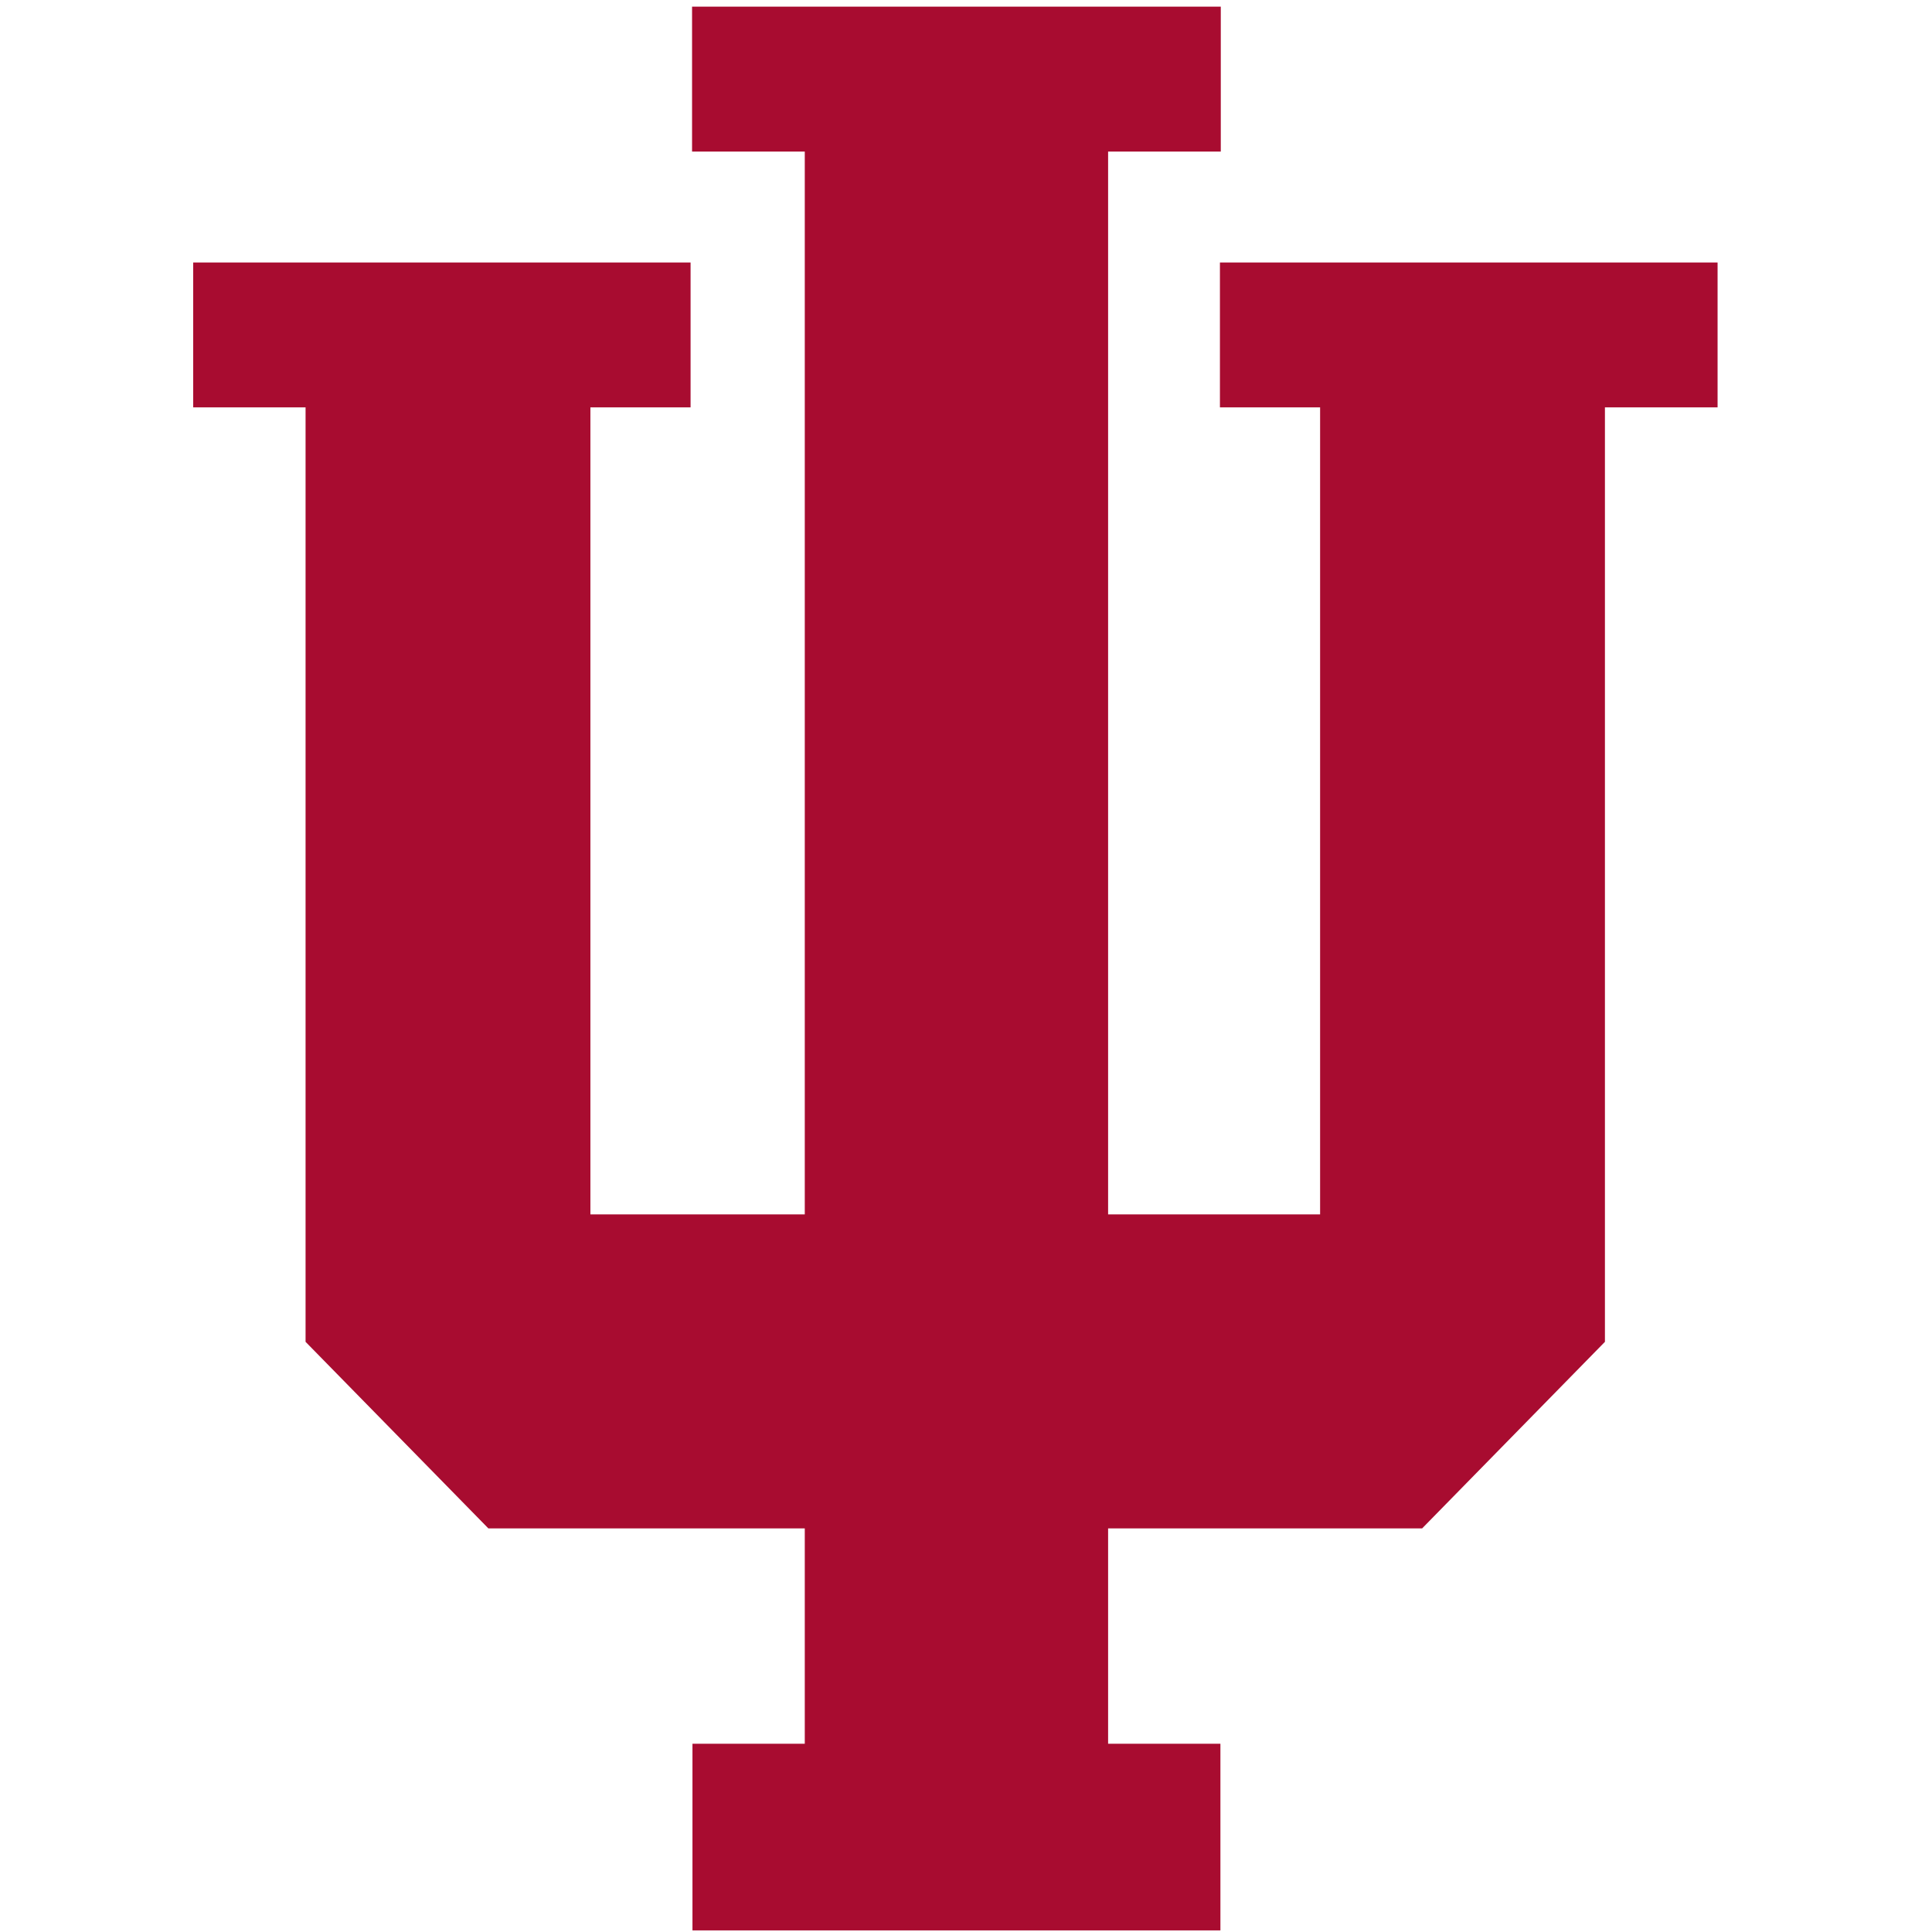 <?xml version="1.0" encoding="UTF-8"?>
<svg width="200px" height="200px" viewBox="0 0 200 200" version="1.1" xmlns="http://www.w3.org/2000/svg" xmlns:xlink="http://www.w3.org/1999/xlink">
    <!-- Generator: Sketch 54.1 (76490) - https://sketchapp.com -->
    <title>indiana</title>
    <desc>Created with Sketch.</desc>
    <g id="indiana" stroke="none" stroke-width="1" fill="none" fill-rule="evenodd">
        <g id="indiana_BGL" fill="#A80C30">
            <g id="indiana" transform="translate(20, 0)">
                <g id="g10" transform="translate(79.2, 100.255) scale(-1, 1) rotate(-180) translate(-79.2, -100.255) translate(0, 0.676)" fill-rule="nonzero">
                    <g id="g12">
                        <polyline id="path14" points="106.287 172.661 106.287 157.661 116.657 157.661 116.657 74.124 94.711 74.124 94.711 184.143 106.375 184.143 106.375 199.144 51.642 199.144 51.642 184.143 63.31 184.143 63.31 74.124 41.118 74.124 41.118 157.661 51.488 157.661 51.488 172.661 0 172.661 0 157.661 11.632 157.661 11.632 60.929 30.556 41.615 63.31 41.615 63.31 19.321 51.684 19.321 51.684 0 106.337 0 106.337 19.321 94.711 19.321 94.711 41.615 127.218 41.615 146.142 60.929 146.142 157.661 157.803 157.661 157.803 172.661 106.287 172.661"></polyline>
                    </g>
                </g>
            </g>
        </g>
    </g>
</svg>